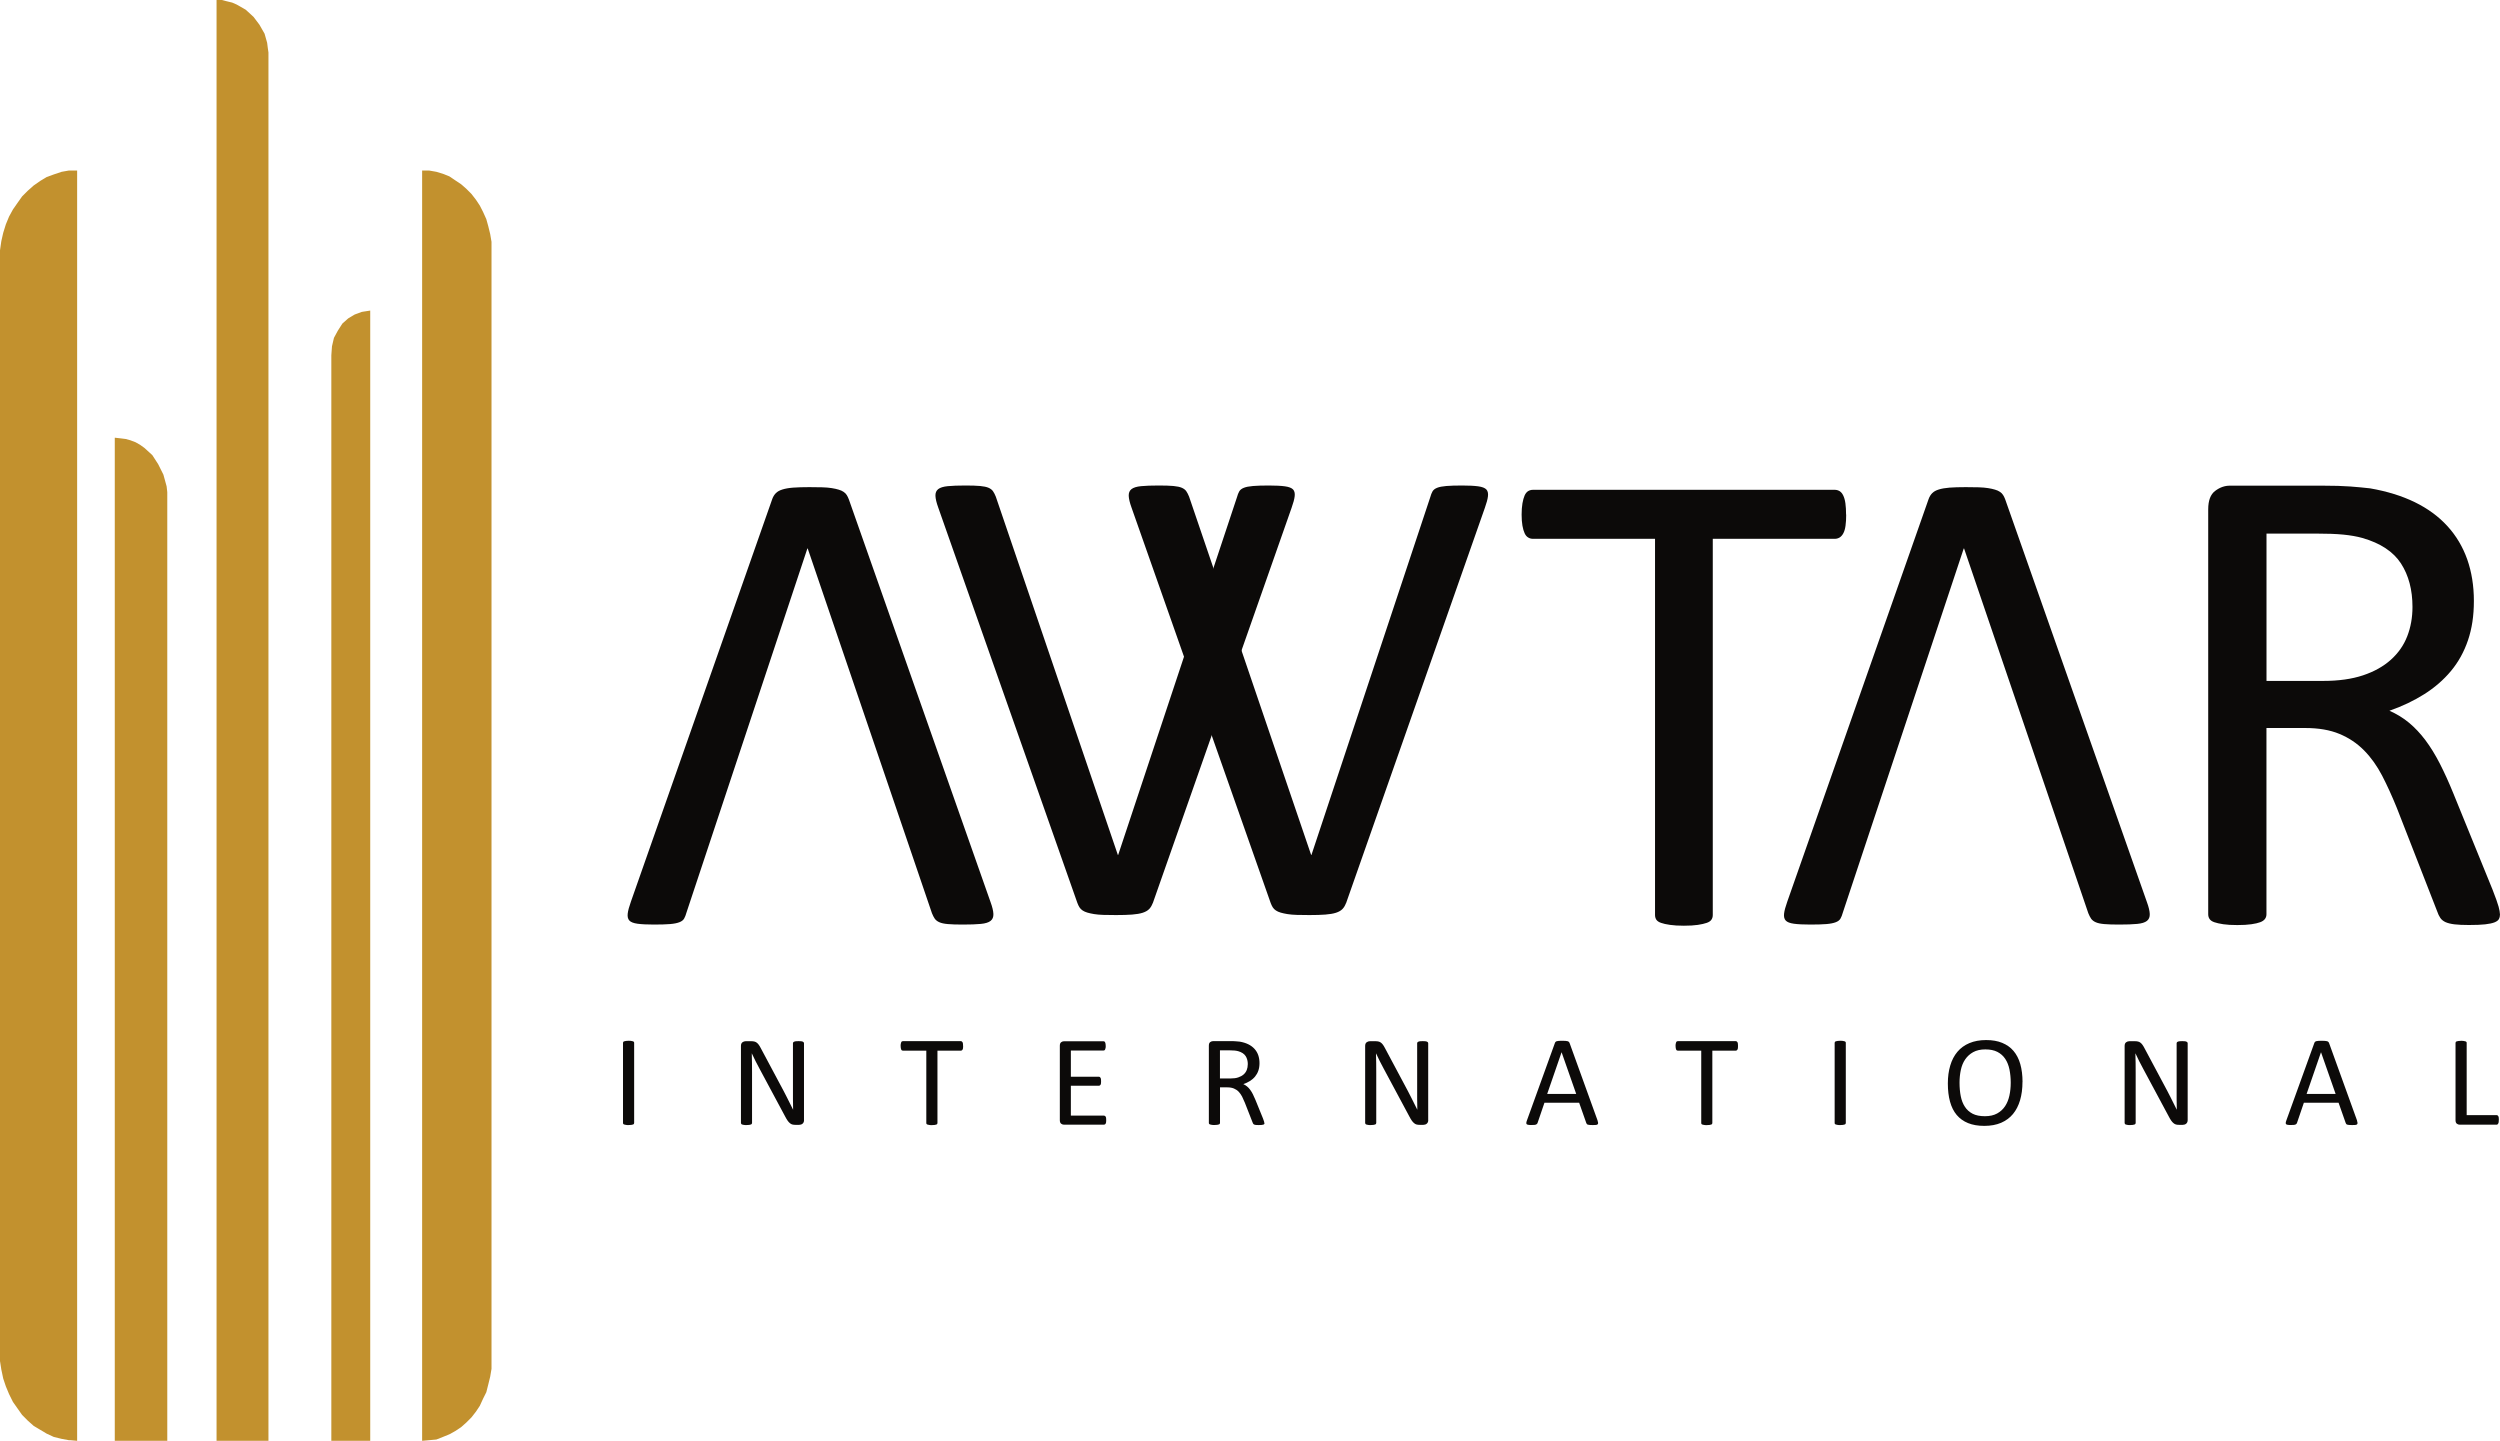 <?xml version="1.0" encoding="UTF-8"?>
<svg xmlns="http://www.w3.org/2000/svg" id="Layer_1" data-name="Layer 1" viewBox="0 0 457.62 263.74">
  <defs>
    <style>
      .cls-1 {
        fill: #c2912e;
        fill-rule: evenodd;
      }

      .cls-1, .cls-2 {
        stroke-width: 0px;
      }

      .cls-2 {
        fill: #0c0a09;
      }
    </style>
  </defs>
  <g>
    <polygon class="cls-1" points="12.58 31.22 11.28 31.45 9.85 31.93 8.55 32.4 7.36 33.12 6.17 33.95 5.1 34.9 4.04 35.96 3.2 37.15 2.37 38.34 1.66 39.64 1.07 41.07 .59 42.61 .24 44.15 0 45.82 0 47.48 0 247.48 0 249.14 .24 250.68 .59 252.34 1.07 253.77 1.66 255.19 2.37 256.62 3.2 257.8 4.04 258.99 5.1 260.06 6.17 261.01 7.36 261.72 8.55 262.43 9.85 263.03 11.28 263.38 12.58 263.62 12.82 263.62 14.12 263.74 14.12 263.62 14.12 263.38 14.12 263.03 14.12 262.43 14.12 261.72 14.12 261.01 14.12 260.06 14.12 258.99 14.12 257.8 14.12 256.62 14.12 255.19 14.12 253.77 14.12 252.34 14.12 250.68 14.12 249.14 14.12 247.48 14.12 47.48 14.12 45.82 14.12 44.15 14.12 42.61 14.12 41.07 14.12 39.64 14.12 38.34 14.12 37.15 14.12 35.96 14.12 34.9 14.12 33.95 14.12 33.12 14.12 32.4 14.12 31.93 14.12 31.45 14.12 31.22 12.58 31.22"></polygon>
    <polygon class="cls-1" points="89.73 42.85 89.38 41.42 89.02 40.12 88.43 38.81 87.83 37.63 87.12 36.56 86.29 35.49 85.34 34.54 84.39 33.71 83.32 33 82.25 32.28 81.07 31.81 79.88 31.45 78.58 31.22 77.27 31.22 77.27 31.45 77.27 31.81 77.27 32.28 77.27 33 77.27 33.71 77.27 34.54 77.27 35.49 77.27 36.56 77.27 37.63 77.27 38.81 77.27 40.12 77.27 41.42 77.27 42.85 77.27 44.27 77.27 45.82 77.27 249.14 77.27 250.56 77.27 251.99 77.27 253.41 77.27 254.84 77.27 256.02 77.27 257.33 77.27 258.4 77.27 259.46 77.27 260.41 77.27 261.25 77.27 261.96 77.27 262.55 77.27 263.03 77.27 263.5 77.27 263.62 77.27 263.74 78.58 263.62 79.88 263.5 81.07 263.03 82.25 262.55 83.32 261.96 84.39 261.25 85.34 260.41 86.29 259.46 87.12 258.4 87.83 257.33 88.43 256.02 89.02 254.84 89.38 253.41 89.73 251.99 89.97 250.56 89.97 249.14 89.97 45.82 89.97 44.27 89.73 42.85"></polygon>
    <polygon class="cls-1" points="66.23 57.09 64.93 57.57 63.74 58.28 62.67 59.23 61.84 60.53 61.13 61.84 60.77 63.38 60.65 65.04 60.65 263.74 67.77 263.74 67.77 65.04 67.77 63.38 67.77 61.84 67.77 60.53 67.77 59.23 67.77 58.28 67.77 57.57 67.77 57.09 67.77 56.85 66.23 57.09"></polygon>
    <polygon class="cls-1" points="49.02 8.78 48.9 7.83 48.43 6.17 47.48 4.51 46.41 3.09 44.98 1.78 43.32 .83 42.49 .47 41.54 .24 40.59 0 39.64 0 39.64 .24 39.64 .47 39.64 .83 39.64 1.78 39.64 3.09 39.64 4.51 39.64 6.17 39.64 7.83 39.64 8.78 39.64 9.61 39.64 263.74 49.14 263.74 49.14 9.61 49.02 8.78"></polygon>
    <polygon class="cls-1" points="30.5 89.02 29.91 86.88 28.96 84.98 27.89 83.32 26.47 82.02 25.64 81.42 24.81 80.95 23.86 80.59 23.03 80.36 22.08 80.24 21.01 80.12 21.01 80.24 21.01 80.36 21.01 80.59 21.01 80.95 21.01 81.42 21.01 82.02 21.01 83.32 21.01 84.98 21.01 86.88 21.01 89.02 21.01 90.09 21.01 91.16 21.01 263.74 30.62 263.74 30.62 91.16 30.62 90.09 30.5 89.02"></polygon>
  </g>
  <g>
    <path class="cls-2" d="M141.35,91.37c.16-.45.39-.82.67-1.1.29-.29.68-.51,1.2-.67.51-.16,1.16-.28,1.96-.34s1.79-.09,2.97-.09c.9,0,1.69.01,2.36.03.67.02,1.26.07,1.75.15.49.08.91.17,1.26.28.35.1.64.23.89.4.25.16.44.36.58.58.14.22.28.5.4.83l25.93,73.69c.33.9.5,1.62.52,2.18.02.55-.15.97-.52,1.26-.37.29-.96.47-1.78.55-.82.08-1.92.12-3.31.12-1.14,0-2.05-.03-2.73-.09-.67-.06-1.2-.17-1.56-.34-.37-.16-.64-.38-.83-.64-.18-.27-.36-.6-.52-1.01l-22.74-66.76h-.06l-22.13,66.64c-.12.45-.27.82-.43,1.1-.16.29-.45.51-.86.67-.41.16-.98.28-1.72.34-.74.06-1.72.09-2.94.09s-2.27-.05-3-.15c-.74-.1-1.24-.3-1.5-.58-.27-.29-.37-.7-.31-1.26.06-.55.26-1.28.58-2.18l25.87-73.69Z"></path>
    <path class="cls-2" d="M353.02,91.37c.16-.45.39-.82.67-1.1.29-.29.68-.51,1.2-.67.51-.16,1.17-.28,1.96-.34s1.79-.09,2.97-.09c.9,0,1.69.01,2.36.03.67.02,1.26.07,1.75.15.49.08.91.17,1.26.28.35.1.64.23.89.4.25.16.44.36.58.58.14.22.28.5.4.83l25.93,73.69c.33.9.5,1.62.52,2.18.02.55-.15.97-.52,1.26-.37.29-.96.47-1.78.55-.82.08-1.92.12-3.31.12-1.14,0-2.05-.03-2.73-.09-.67-.06-1.2-.17-1.56-.34-.37-.16-.64-.38-.83-.64-.18-.27-.36-.6-.52-1.01l-22.74-66.76h-.06l-22.13,66.64c-.12.45-.27.82-.43,1.1-.16.29-.45.51-.86.67-.41.16-.98.28-1.72.34-.74.06-1.72.09-2.94.09s-2.27-.05-3-.15c-.74-.1-1.24-.3-1.5-.58-.27-.29-.37-.7-.31-1.26.06-.55.26-1.28.58-2.18l25.87-73.69Z"></path>
    <g>
      <path class="cls-2" d="M116.08,205.56c0,.06-.02.12-.05.17-.03.05-.09.08-.17.11-.08.03-.18.05-.31.07-.13.02-.29.03-.49.03s-.35,0-.48-.03c-.13-.02-.24-.04-.32-.07-.08-.03-.13-.06-.17-.11-.03-.05-.05-.1-.05-.17v-14.67c0-.06.02-.12.05-.17.04-.05.09-.08.18-.11.08-.03.19-.05.32-.07.13-.02.29-.03.47-.03.2,0,.36,0,.49.03.13.02.23.04.31.07.08.03.13.06.17.11.03.05.05.1.05.17v14.67Z"></path>
      <path class="cls-2" d="M147.18,205.03c0,.16-.03.29-.08.4-.05.11-.12.2-.21.27-.09.07-.18.12-.29.15-.11.03-.21.05-.32.05h-.67c-.21,0-.4-.02-.56-.06-.16-.04-.31-.12-.45-.24-.14-.11-.29-.27-.43-.47s-.29-.45-.45-.76l-4.66-8.69c-.24-.45-.49-.92-.74-1.41-.25-.49-.48-.97-.69-1.43h-.02c.02.57.03,1.15.04,1.74,0,.59.01,1.18.01,1.76v9.22c0,.05-.02.11-.05.16-.03.05-.09.09-.17.12-.08.03-.18.05-.31.07s-.29.03-.49.03-.36,0-.49-.03-.23-.04-.31-.07c-.07-.03-.13-.07-.16-.12-.03-.05-.05-.1-.05-.16v-14.1c0-.31.09-.54.27-.67.18-.13.37-.2.59-.2h1c.24,0,.43.02.59.06.16.04.3.1.43.2.13.09.25.22.37.38.12.16.24.36.37.61l3.58,6.71c.22.41.43.81.64,1.2.21.39.4.77.59,1.15s.38.75.56,1.12c.19.37.37.73.55,1.1h.01c-.02-.62-.03-1.27-.03-1.94,0-.67,0-1.32,0-1.94v-8.29c0-.05.02-.11.05-.15s.09-.09.17-.12c.08-.04.18-.06.31-.08.13-.02.3-.02.5-.02.18,0,.34,0,.47.02.13.02.24.04.31.08.07.04.13.08.16.12s.05.1.05.15v14.1Z"></path>
      <path class="cls-2" d="M176.3,191.46c0,.15,0,.28-.02.39-.02.11-.04.2-.08.27-.04.07-.08.12-.13.15-.05.03-.11.05-.17.05h-4.3v13.25c0,.06-.02.12-.05.17-.03.05-.09.08-.17.11-.08.03-.18.05-.31.07-.13.02-.29.03-.49.03s-.35,0-.48-.03c-.13-.02-.24-.04-.32-.07-.08-.03-.13-.06-.17-.11-.03-.05-.05-.1-.05-.17v-13.25h-4.3c-.06,0-.12-.02-.17-.05-.05-.03-.09-.08-.12-.15-.03-.07-.06-.16-.08-.27-.02-.11-.03-.24-.03-.39s0-.28.03-.4c.02-.11.05-.21.08-.28.03-.07.07-.12.12-.15.05-.03.11-.05.17-.05h10.63c.06,0,.12.02.17.05.05.03.09.08.13.15.04.07.06.16.08.28.02.11.02.25.02.4Z"></path>
      <path class="cls-2" d="M202.49,205.03c0,.14,0,.27-.02.37-.02.11-.04.2-.08.27-.04.07-.08.12-.14.15-.05.03-.11.05-.17.05h-7.33c-.18,0-.35-.06-.51-.18-.16-.12-.24-.34-.24-.64v-13.63c0-.31.08-.52.24-.64.16-.12.33-.18.51-.18h7.25c.06,0,.12.02.17.05.05.03.09.08.12.15.03.07.06.16.08.27.02.11.03.24.03.4,0,.14,0,.27-.03.37-.02.11-.05.19-.08.26-.03.07-.07.12-.12.15-.05.03-.11.05-.17.05h-5.98v4.79h5.13c.06,0,.12.02.17.05.05.04.09.08.13.15.04.06.06.15.08.26.02.11.02.24.02.39,0,.14,0,.26-.02.37-.02.1-.04.19-.08.25-.04.06-.08.11-.13.14-.05.03-.11.04-.17.04h-5.13v5.47h6.06c.06,0,.12.02.17.05.05.03.1.08.14.15.04.07.07.15.08.26.02.11.02.24.02.4Z"></path>
      <path class="cls-2" d="M231.47,205.56c0,.06-.01.12-.04.17s-.07.09-.15.12c-.08.03-.19.05-.33.07s-.33.02-.57.02c-.2,0-.37,0-.5-.02-.13-.02-.23-.04-.31-.08-.08-.04-.14-.08-.18-.15-.04-.06-.08-.14-.11-.24l-1.41-3.6c-.17-.41-.34-.79-.51-1.13-.18-.34-.39-.64-.63-.89-.24-.25-.53-.44-.86-.58s-.73-.21-1.19-.21h-1.36v6.51c0,.06-.02.12-.05.17-.04.05-.09.08-.17.11-.07.03-.18.05-.31.07-.13.02-.29.03-.49.03s-.36,0-.49-.03c-.13-.02-.23-.04-.31-.07-.08-.03-.13-.06-.17-.11-.03-.05-.05-.1-.05-.17v-14.15c0-.31.08-.52.24-.64.16-.12.33-.18.51-.18h3.25c.39,0,.71,0,.96.03.26.02.49.04.69.06.59.1,1.11.26,1.56.48.45.22.83.5,1.14.84s.54.73.69,1.16c.15.44.23.92.23,1.45s-.07.97-.21,1.38c-.14.41-.34.76-.6,1.08s-.57.58-.93.81c-.36.23-.77.42-1.22.58.25.11.48.25.68.42.2.17.4.37.57.61.18.24.34.51.5.82.16.31.31.65.47,1.04l1.37,3.37c.11.28.18.48.21.6.03.11.05.2.05.27ZM228.41,194.83c0-.6-.13-1.1-.4-1.52-.27-.41-.72-.71-1.35-.89-.2-.06-.42-.09-.67-.12-.25-.02-.57-.04-.97-.04h-1.71v5.15h1.98c.54,0,1-.06,1.39-.2.39-.13.71-.31.97-.54.26-.23.45-.51.57-.82.12-.31.18-.66.18-1.03Z"></path>
      <path class="cls-2" d="M261.44,205.03c0,.16-.03.29-.08.4-.05.11-.12.2-.21.27-.09.07-.18.12-.29.15-.11.03-.21.05-.32.05h-.67c-.21,0-.4-.02-.56-.06-.16-.04-.31-.12-.45-.24-.14-.11-.29-.27-.43-.47s-.29-.45-.45-.76l-4.66-8.69c-.24-.45-.49-.92-.74-1.41-.25-.49-.48-.97-.69-1.43h-.02c.02.57.03,1.15.04,1.74,0,.59.01,1.18.01,1.76v9.22c0,.05-.02.11-.05.16-.03.05-.09.09-.17.12-.08.03-.18.05-.31.07s-.29.03-.49.03-.36,0-.49-.03-.23-.04-.31-.07c-.07-.03-.13-.07-.16-.12-.03-.05-.05-.1-.05-.16v-14.1c0-.31.09-.54.27-.67.18-.13.37-.2.59-.2h1c.24,0,.43.02.59.06.16.04.3.1.43.2.13.09.25.22.37.38.12.16.24.36.37.61l3.58,6.71c.22.41.43.81.64,1.2.21.39.4.77.59,1.15s.38.75.56,1.12c.19.37.37.73.55,1.1h.01c-.02-.62-.03-1.27-.03-1.94,0-.67,0-1.32,0-1.94v-8.29c0-.05.02-.11.05-.15s.09-.09.17-.12c.08-.04.18-.06.31-.08.13-.02.3-.02.5-.02.18,0,.34,0,.47.02.13.02.24.04.31.08.07.04.13.08.16.12s.05.1.05.15v14.1Z"></path>
      <path class="cls-2" d="M292.43,205.15c.06.17.1.31.1.42,0,.11-.03.19-.09.24-.06.06-.17.09-.31.11-.15.02-.34.02-.58.02s-.44,0-.58-.02c-.15-.01-.26-.03-.33-.06-.07-.03-.13-.06-.17-.11-.04-.05-.07-.11-.1-.18l-1.31-3.72h-6.35l-1.25,3.67c-.02.07-.06.13-.09.18-.04.05-.1.09-.17.13-.07.04-.18.06-.32.08-.14.02-.32.02-.54.02s-.42,0-.56-.03c-.15-.02-.25-.06-.31-.11-.06-.05-.09-.14-.08-.24,0-.11.04-.25.1-.42l5.13-14.2c.03-.09.07-.16.12-.21.05-.05.13-.1.22-.13.1-.03.22-.05.38-.06.15-.01.35-.02.58-.02.25,0,.46,0,.63.02.17.01.3.03.4.06.1.03.18.08.24.14.05.06.1.13.13.22l5.13,14.2ZM285.85,192.62h-.01l-2.63,7.62h5.31l-2.67-7.62Z"></path>
      <path class="cls-2" d="M318.14,191.46c0,.15,0,.28-.02.39-.02.11-.04.2-.08.27-.04.07-.08.12-.13.15-.05.03-.11.05-.17.05h-4.3v13.25c0,.06-.02.12-.05.17s-.09.08-.17.11c-.08.03-.18.05-.31.07-.13.02-.29.03-.49.03s-.35,0-.48-.03-.24-.04-.32-.07c-.08-.03-.13-.06-.16-.11s-.05-.1-.05-.17v-13.25h-4.3c-.06,0-.12-.02-.17-.05-.05-.03-.09-.08-.12-.15-.03-.07-.06-.16-.08-.27-.02-.11-.03-.24-.03-.39s0-.28.03-.4c.02-.11.05-.21.08-.28.03-.07.07-.12.12-.15.05-.03.11-.05.17-.05h10.63c.06,0,.12.02.17.05.05.03.09.08.13.15.04.07.06.16.08.28s.02.25.02.4Z"></path>
      <path class="cls-2" d="M337.87,205.56c0,.06-.02.12-.05.17s-.09.08-.17.11c-.08.03-.18.05-.31.07-.13.02-.29.03-.49.03s-.35,0-.48-.03c-.13-.02-.24-.04-.32-.07-.08-.03-.13-.06-.17-.11s-.05-.1-.05-.17v-14.67c0-.06.02-.12.05-.17.04-.05.09-.08.18-.11.08-.03.19-.05.32-.07.13-.02.29-.03.47-.03.2,0,.36,0,.49.03.13.02.23.04.31.07s.13.06.17.11.05.1.05.17v14.67Z"></path>
      <path class="cls-2" d="M370.21,198.05c0,1.24-.15,2.35-.44,3.34-.29.99-.73,1.84-1.3,2.53-.58.7-1.31,1.23-2.18,1.61-.87.37-1.89.56-3.06.56s-2.14-.17-2.98-.51c-.84-.34-1.53-.84-2.08-1.49-.55-.65-.95-1.46-1.22-2.43-.27-.97-.4-2.08-.4-3.34s.15-2.3.44-3.28.73-1.82,1.31-2.51c.58-.69,1.31-1.22,2.19-1.59s1.89-.56,3.06-.56,2.11.17,2.94.51,1.53.83,2.08,1.48c.55.65.97,1.45,1.24,2.41.27.96.41,2.05.41,3.29ZM368.06,198.19c0-.87-.08-1.67-.23-2.42-.15-.74-.41-1.39-.77-1.94-.36-.55-.84-.97-1.43-1.28-.6-.31-1.34-.46-2.22-.46s-1.62.17-2.22.5-1.08.77-1.46,1.32-.64,1.19-.8,1.93c-.16.74-.24,1.51-.24,2.32,0,.9.07,1.72.22,2.48s.4,1.41.76,1.95c.35.55.83.97,1.42,1.28.59.3,1.34.45,2.24.45s1.64-.17,2.24-.5,1.09-.78,1.46-1.34c.37-.56.63-1.21.79-1.95.16-.74.24-1.52.24-2.35Z"></path>
      <path class="cls-2" d="M400.45,205.03c0,.16-.03.29-.08.4-.05.11-.12.2-.21.27-.09.07-.18.12-.29.15-.11.03-.21.05-.32.05h-.67c-.21,0-.4-.02-.56-.06-.16-.04-.31-.12-.45-.24-.14-.11-.29-.27-.43-.47s-.29-.45-.45-.76l-4.66-8.69c-.24-.45-.49-.92-.74-1.41-.25-.49-.48-.97-.69-1.43h-.02c.02.57.03,1.15.04,1.74,0,.59.01,1.18.01,1.76v9.22c0,.05-.02.11-.05.16-.03.05-.09.09-.17.12-.08.03-.18.05-.31.07-.13.02-.29.03-.49.03s-.36,0-.49-.03c-.13-.02-.23-.04-.3-.07-.08-.03-.13-.07-.16-.12-.03-.05-.05-.1-.05-.16v-14.1c0-.31.09-.54.27-.67.18-.13.37-.2.59-.2h1c.24,0,.43.02.59.06.16.04.3.1.43.2.13.09.25.22.37.38.12.16.24.36.37.61l3.58,6.71c.22.41.43.81.64,1.2.21.39.4.77.59,1.15.19.38.38.75.56,1.12.19.37.37.73.55,1.1h.01c-.02-.62-.03-1.27-.03-1.94,0-.67,0-1.32,0-1.94v-8.29c0-.05.02-.11.05-.15.03-.05.09-.09.17-.12.08-.04.18-.06.31-.08.13-.02.3-.02.5-.02.18,0,.34,0,.47.02.13.02.24.04.31.08.07.04.13.08.16.12.03.05.05.1.05.15v14.1Z"></path>
      <path class="cls-2" d="M431.44,205.15c.06.17.1.31.1.42,0,.11-.03.19-.09.24-.06.06-.17.09-.31.11s-.34.02-.58.02-.44,0-.58-.02c-.15-.01-.26-.03-.33-.06-.08-.03-.13-.06-.17-.11-.04-.05-.07-.11-.1-.18l-1.31-3.72h-6.35l-1.25,3.67c-.02.07-.05.13-.09.18-.04.05-.1.09-.17.13-.08.04-.18.06-.32.08s-.32.02-.54.02-.42,0-.56-.03c-.15-.02-.25-.06-.31-.11-.06-.05-.09-.14-.08-.24,0-.11.04-.25.1-.42l5.13-14.2c.03-.09.07-.16.12-.21.05-.05.13-.1.22-.13.1-.03.22-.05.38-.06.15-.01.35-.02.59-.02.25,0,.46,0,.63.02.17.01.3.03.4.06.1.03.18.08.24.14.05.06.1.13.13.22l5.13,14.2ZM424.86,192.62h-.01l-2.63,7.62h5.31l-2.67-7.62Z"></path>
      <path class="cls-2" d="M457.4,204.98c0,.16,0,.29-.02.4-.02.11-.04.2-.08.27-.04.08-.08.13-.13.17-.05.04-.11.05-.18.05h-6.76c-.18,0-.35-.06-.51-.18-.16-.12-.24-.34-.24-.64v-14.15c0-.06.02-.12.05-.17s.09-.08.17-.11.19-.05.32-.07c.13-.02.29-.03.48-.03s.36,0,.49.03c.13.02.23.04.31.07s.13.06.17.11.05.1.05.17v13.22h5.48c.07,0,.13.02.18.05.05.04.09.09.13.15.04.07.06.16.08.27.02.11.02.24.02.4Z"></path>
    </g>
    <path class="cls-2" d="M210.99,165.34c-.16.44-.38.8-.66,1.08-.28.28-.67.5-1.17.66-.5.16-1.14.27-1.93.33-.78.06-1.76.09-2.92.09-.88,0-1.66-.01-2.32-.03-.66-.02-1.23-.07-1.72-.15-.48-.08-.89-.17-1.23-.27-.34-.1-.63-.23-.87-.39-.24-.16-.43-.35-.57-.57-.14-.22-.27-.49-.39-.81l-25.47-72.38c-.32-.88-.49-1.6-.51-2.14-.02-.54.15-.95.51-1.23.36-.28.94-.46,1.75-.54.8-.08,1.89-.12,3.25-.12,1.12,0,2.02.03,2.68.09s1.17.17,1.54.33c.36.16.63.37.81.63.18.26.35.59.51.99l22.34,65.58h.06l21.74-65.46c.12-.44.26-.8.42-1.08.16-.28.44-.5.84-.66.4-.16.96-.27,1.69-.33s1.69-.09,2.89-.09,2.23.05,2.95.15c.72.1,1.21.29,1.48.57.26.28.36.69.3,1.23-.06.54-.25,1.26-.57,2.14l-25.41,72.38Z"></path>
    <path class="cls-2" d="M246.37,165.34c-.16.44-.38.8-.66,1.08-.28.28-.67.5-1.17.66-.5.16-1.14.27-1.93.33-.78.06-1.76.09-2.92.09-.88,0-1.66-.01-2.32-.03-.66-.02-1.23-.07-1.72-.15-.48-.08-.89-.17-1.23-.27-.34-.1-.63-.23-.87-.39-.24-.16-.43-.35-.57-.57-.14-.22-.27-.49-.39-.81l-25.47-72.38c-.32-.88-.49-1.6-.51-2.14-.02-.54.15-.95.51-1.23.36-.28.94-.46,1.75-.54.8-.08,1.89-.12,3.25-.12,1.12,0,2.02.03,2.68.09s1.17.17,1.54.33c.36.16.63.37.81.63.18.26.35.59.51.99l22.34,65.58h.06l21.74-65.46c.12-.44.26-.8.42-1.08.16-.28.44-.5.84-.66.4-.16.96-.27,1.69-.33s1.69-.09,2.89-.09,2.23.05,2.95.15c.72.1,1.21.29,1.48.57.26.28.36.69.3,1.23-.06.54-.25,1.26-.57,2.14l-25.41,72.38Z"></path>
    <path class="cls-2" d="M337.94,94.2c0,.78-.04,1.45-.12,2.03s-.21,1.03-.4,1.38c-.18.35-.41.6-.67.77-.27.16-.56.25-.89.25h-22.34v68.86c0,.33-.08.61-.25.86-.16.24-.45.44-.86.58-.41.14-.95.27-1.63.37-.67.1-1.52.15-2.55.15s-1.82-.05-2.52-.15c-.7-.1-1.25-.22-1.66-.37-.41-.14-.7-.34-.86-.58-.16-.25-.24-.53-.24-.86v-68.86h-22.34c-.33,0-.62-.08-.89-.25-.27-.16-.48-.42-.64-.77-.16-.35-.3-.81-.4-1.38-.1-.57-.15-1.25-.15-2.03s.05-1.46.15-2.06c.1-.59.24-1.07.4-1.44.16-.37.38-.63.64-.8.27-.16.56-.24.89-.24h55.23c.33,0,.62.08.89.24.27.16.49.43.67.8.18.37.32.85.4,1.44.08.59.12,1.28.12,2.06Z"></path>
    <path class="cls-2" d="M457.62,167.34c0,.33-.06.62-.19.87-.12.25-.39.45-.8.62-.41.16-.99.29-1.73.37-.74.08-1.73.12-2.97.12-1.07,0-1.95-.04-2.63-.12-.68-.08-1.23-.22-1.64-.4-.41-.19-.73-.44-.96-.77-.23-.33-.42-.74-.59-1.24l-7.36-18.87c-.87-2.14-1.76-4.11-2.69-5.91-.93-1.79-2.03-3.34-3.31-4.64-1.28-1.3-2.78-2.31-4.52-3.03-1.73-.72-3.82-1.08-6.25-1.08h-7.11v34.09c0,.33-.09.62-.28.87-.19.25-.47.44-.87.59-.39.15-.93.27-1.61.37-.68.1-1.54.15-2.57.15s-1.89-.05-2.57-.15c-.68-.1-1.23-.23-1.64-.37-.41-.14-.7-.34-.87-.59-.17-.25-.25-.54-.25-.87v-74.12c0-1.61.42-2.73,1.27-3.37.84-.64,1.74-.96,2.69-.96h17.01c2.02,0,3.7.05,5.04.15,1.34.1,2.55.22,3.62.34,3.09.54,5.83,1.38,8.2,2.54,2.37,1.16,4.36,2.62,5.97,4.39,1.61,1.77,2.81,3.8,3.62,6.09.8,2.29,1.21,4.82,1.21,7.58s-.36,5.08-1.08,7.21c-.72,2.12-1.76,4-3.12,5.63-1.36,1.63-2.99,3.04-4.89,4.24-1.9,1.2-4.02,2.21-6.37,3.03,1.32.58,2.52,1.31,3.59,2.2,1.07.89,2.07,1.95,3,3.19.93,1.24,1.8,2.66,2.63,4.27.82,1.61,1.65,3.42,2.47,5.44l7.18,17.63c.58,1.48.95,2.53,1.11,3.12.16.6.25,1.06.25,1.39ZM441.6,111.1c0-3.13-.7-5.78-2.1-7.95-1.4-2.16-3.75-3.72-7.05-4.67-1.03-.29-2.2-.49-3.5-.62s-3-.19-5.1-.19h-8.97v26.97h10.39c2.8,0,5.23-.34,7.27-1.02,2.04-.68,3.74-1.63,5.1-2.85,1.36-1.22,2.36-2.65,3-4.3.64-1.65.96-3.44.96-5.38Z"></path>
  </g>
</svg>
